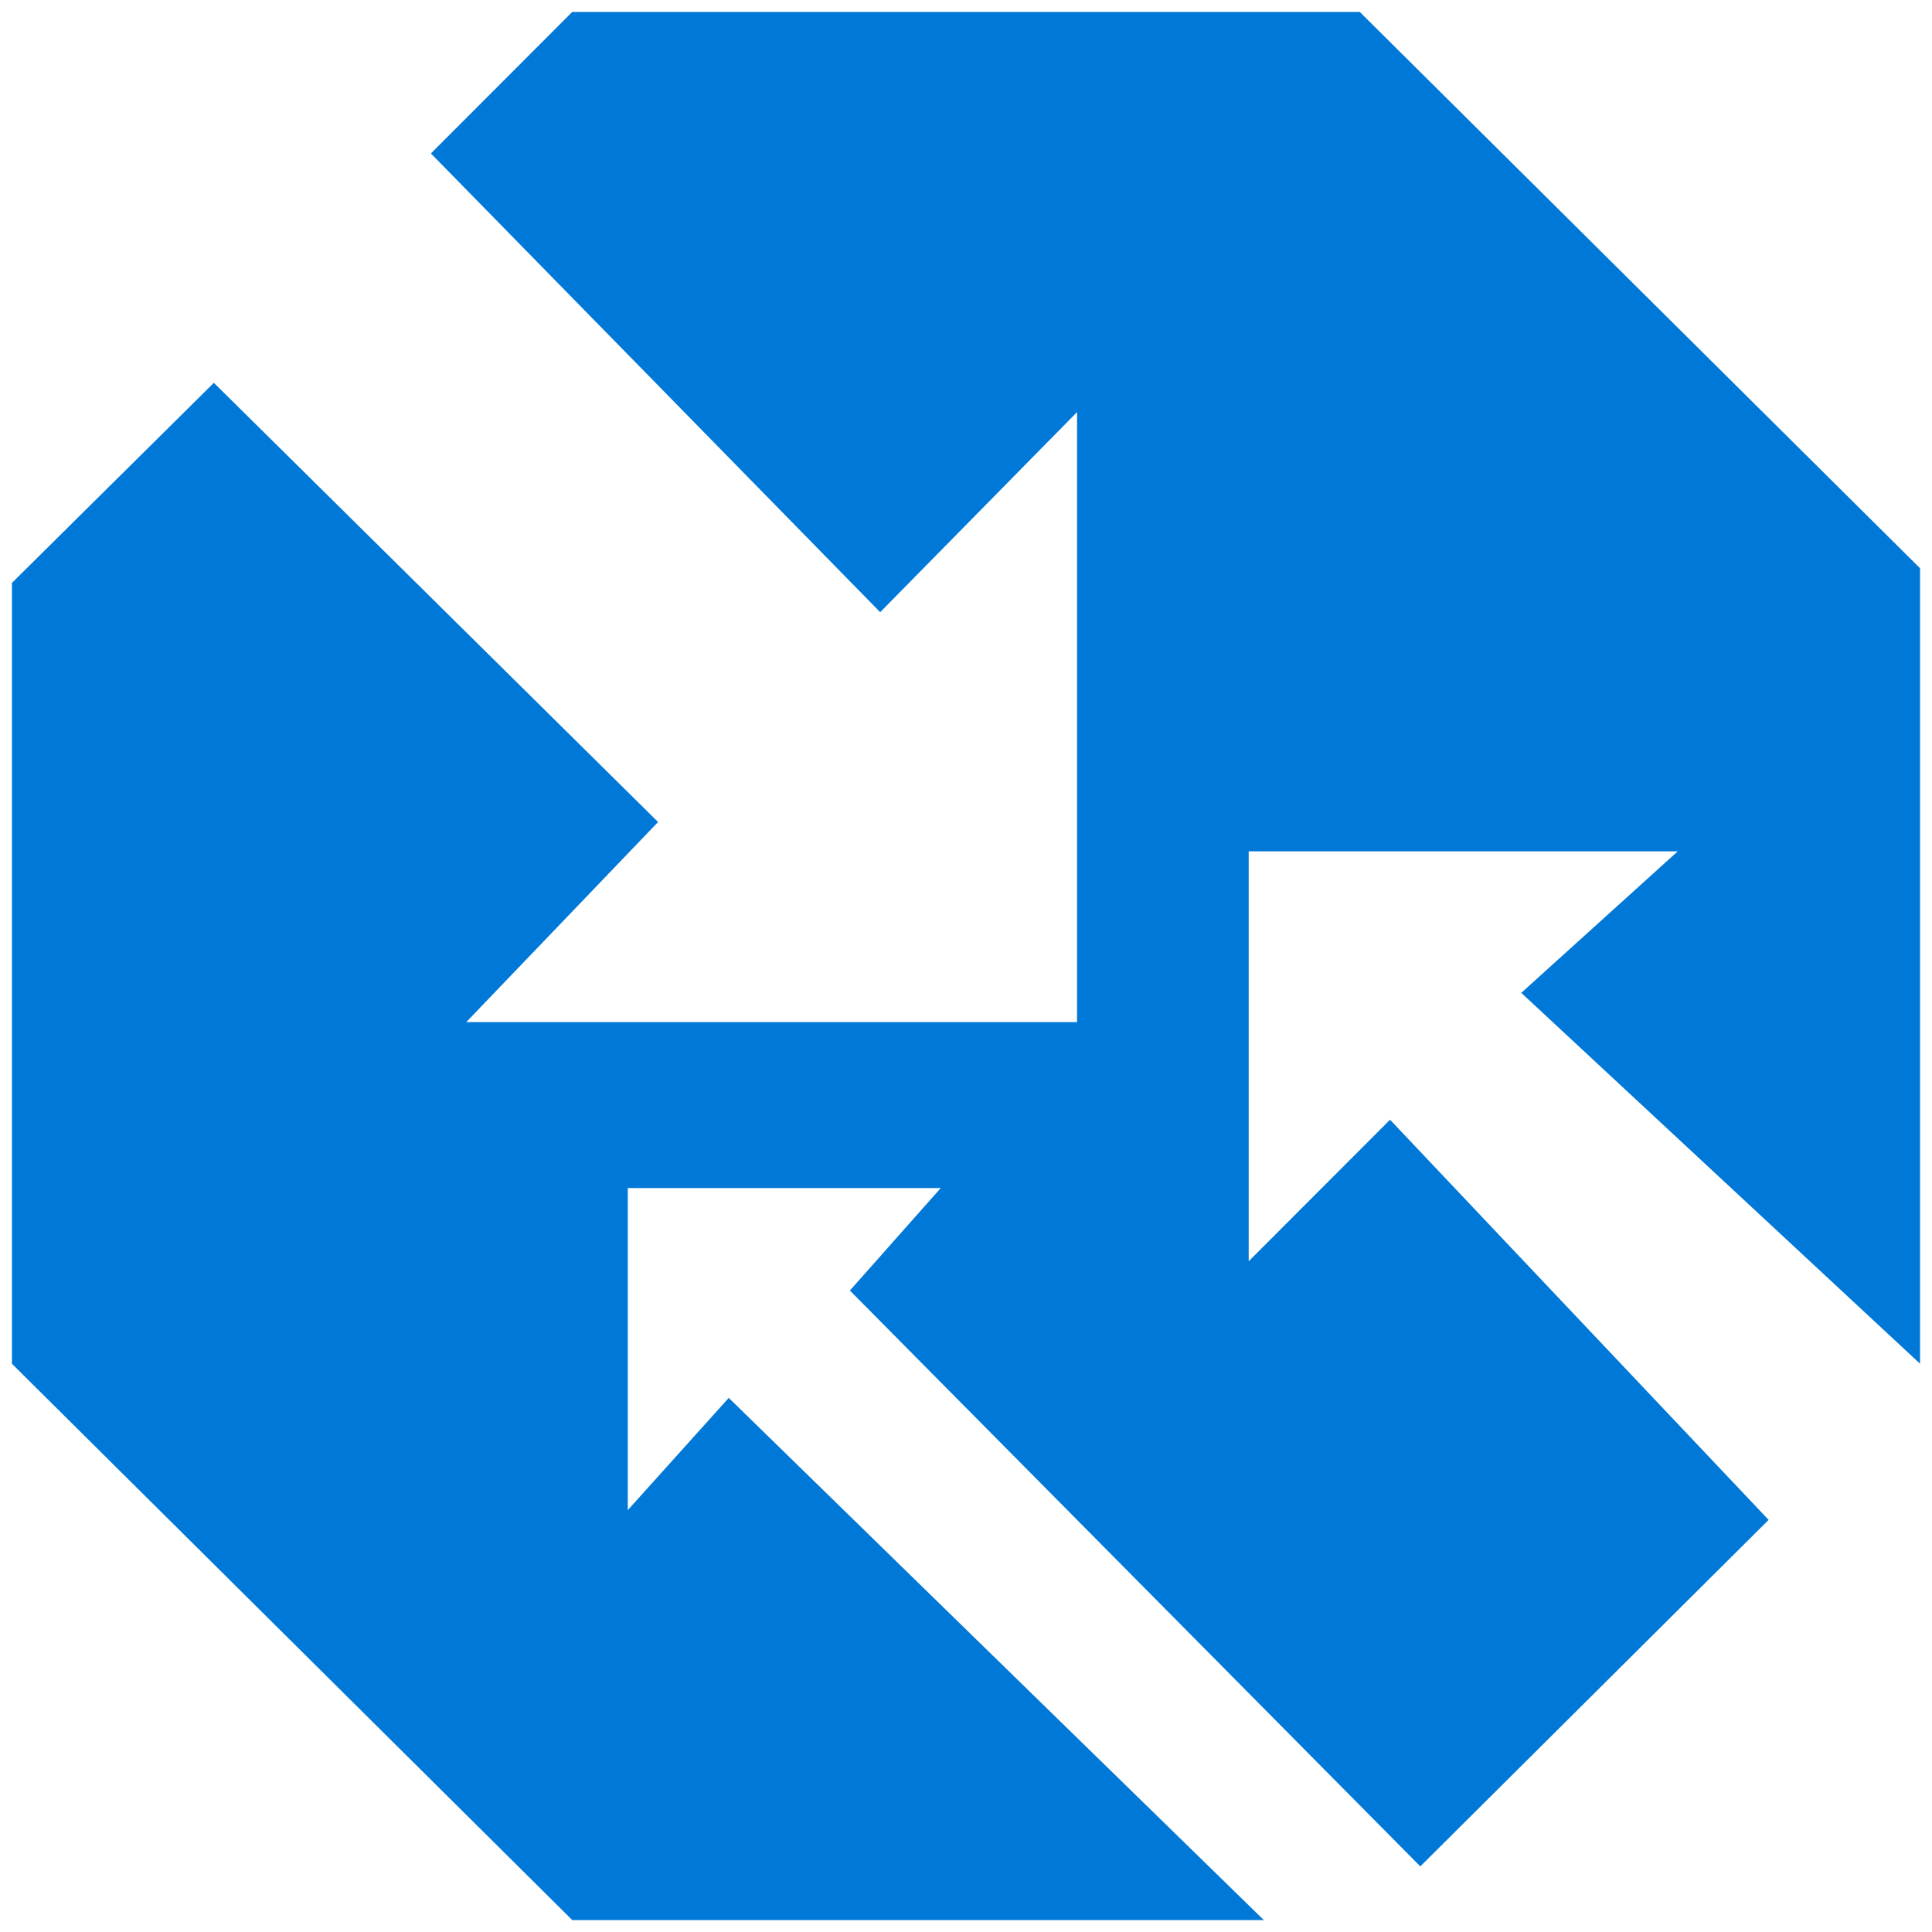 <svg xmlns="http://www.w3.org/2000/svg" xmlns:xlink="http://www.w3.org/1999/xlink" viewBox="0 0 81 81" fill="#fff" fill-rule="evenodd" stroke="#000" stroke-linecap="round" stroke-linejoin="round"><use xlink:href="#A" x=".5" y=".5"/><symbol id="A" overflow="visible"><path d="M57.778 46.445l-5.926 5.934V35.192h17.989l-6.561 5.934L80 56.675v-33.35L56.508 0H23.492l-5.926 5.933 18.836 19.233 8.254-8.389v25.575H19.048l8.042-8.389L8.466 15.55 0 23.939v32.737L23.492 80h28.995L30.053 58.107l-4.233 4.706V49.309h13.122l-3.81 4.297 23.915 24.143 14.603-14.527z" fill="#0078d7" stroke="none"/></symbol></svg>